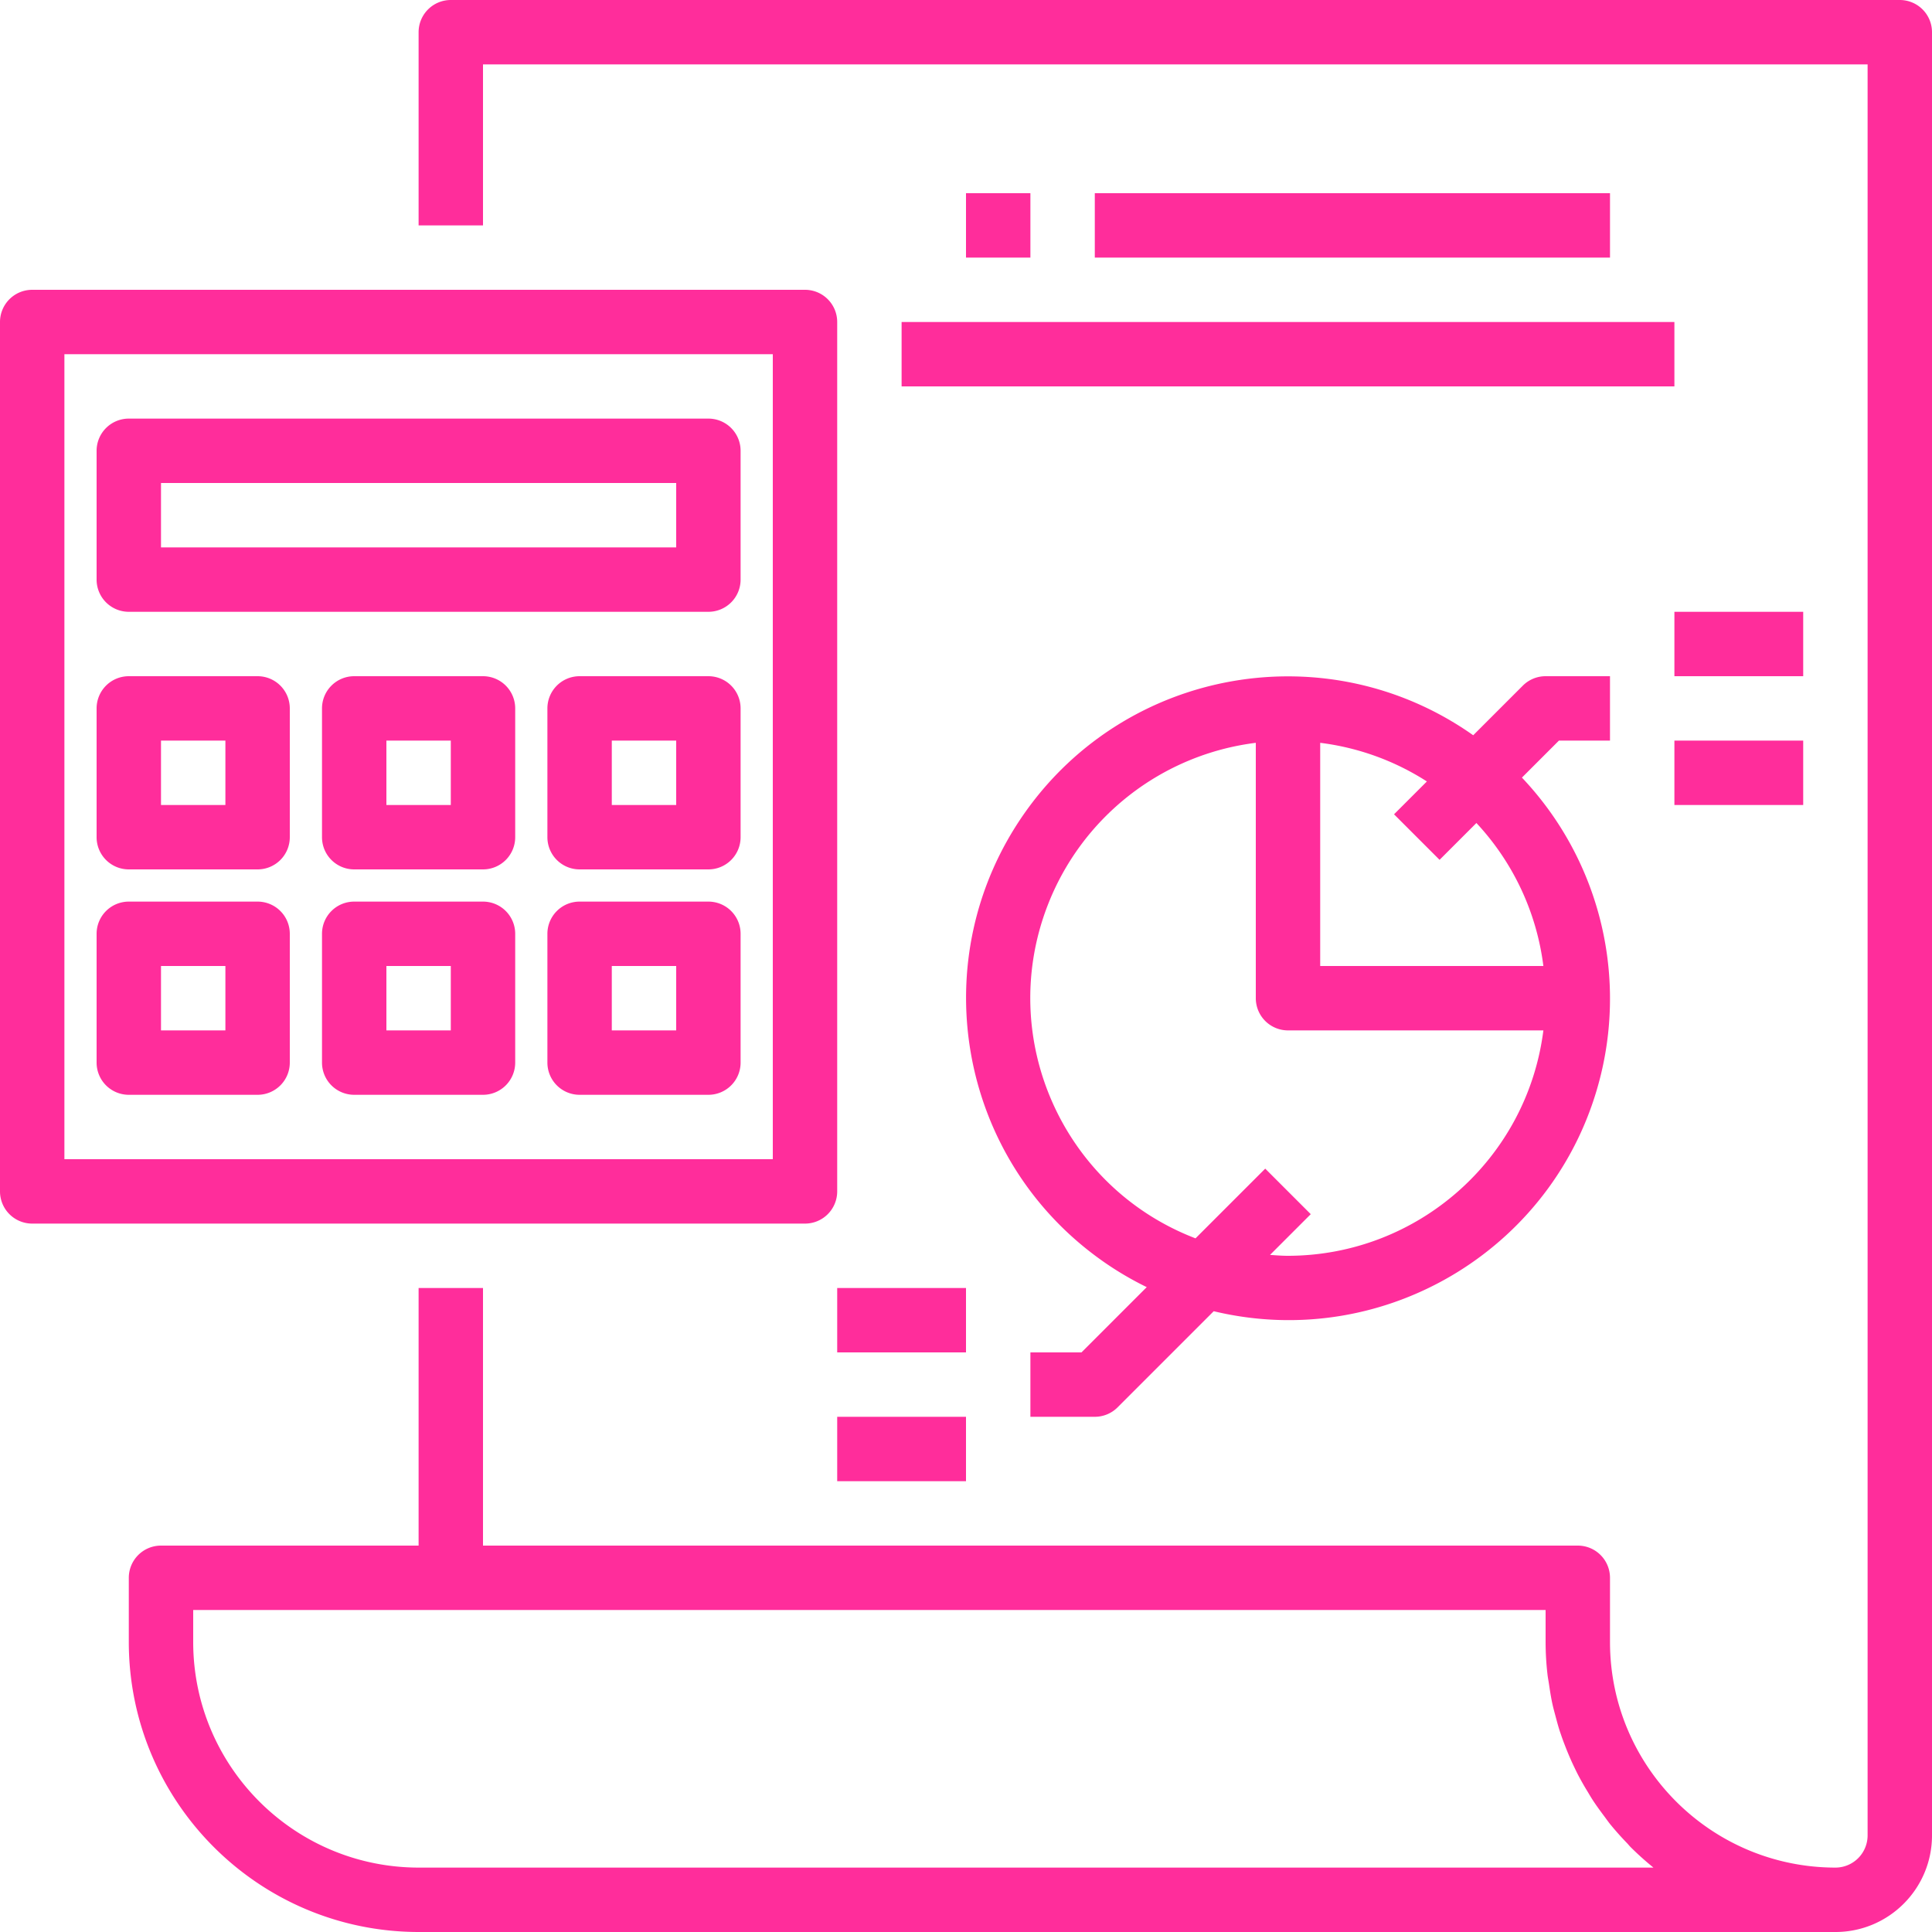 <svg xmlns="http://www.w3.org/2000/svg" viewBox="0 0 480 480" fill="#ff2d9b"><path d="M472 0H112a8 8 0 0 0-8 8v48h16V16h344v440a8 8 0 0 1-8 8c-30.911-.04-55.96-25.089-56-56v-16a8 8 0 0 0-8-8H120v-64h-16v64H40a8 8 0 0 0-8 8v16c.044 39.746 32.254 71.956 72 72h352c13.255 0 24-10.745 24-24V8a8 8 0 0 0-8-8zM104 464c-30.911-.04-55.96-25.089-56-56v-8h336v8a71.2 71.2 0 0 0 .456 7.888c.088.856.264 1.68.384 2.52.256 1.728.52 3.448.896 5.136.216.968.488 1.912.736 2.864.408 1.52.8 3.032 1.336 4.512.32.976.68 1.92 1.048 2.872a74.965 74.965 0 0 0 1.768 4.2c.432.92.864 1.832 1.32 2.736a69.436 69.436 0 0 0 2.248 4c.496.8.984 1.672 1.512 2.48.888 1.368 1.856 2.68 2.84 4 .512.68.992 1.384 1.536 2.056a75.468 75.468 0 0 0 4.136 4.64c.28.288.528.608.8.896a73.676 73.676 0 0 0 5.496 4.968c.112.072.184.16.28.232H104z"/><path d="M200 72H8a8 8 0 0 0-8 8v216a8 8 0 0 0 8 8h192a8 8 0 0 0 8-8V80a8 8 0 0 0-8-8zm-8 216H16V88h176v200z"/><path d="M176 104H32a8 8 0 0 0-8 8v32a8 8 0 0 0 8 8h144a8 8 0 0 0 8-8v-32a8 8 0 0 0-8-8zm-8 32H40v-16h128v16zM64 168H32a8 8 0 0 0-8 8v32a8 8 0 0 0 8 8h32a8 8 0 0 0 8-8v-32a8 8 0 0 0-8-8zm-8 32H40v-16h16v16zm64-32H88a8 8 0 0 0-8 8v32a8 8 0 0 0 8 8h32a8 8 0 0 0 8-8v-32a8 8 0 0 0-8-8zm-8 32H96v-16h16v16zm64-32h-32a8 8 0 0 0-8 8v32a8 8 0 0 0 8 8h32a8 8 0 0 0 8-8v-32a8 8 0 0 0-8-8zm-8 32h-16v-16h16v16zm8 24h-32a8 8 0 0 0-8 8v32a8 8 0 0 0 8 8h32a8 8 0 0 0 8-8v-32a8 8 0 0 0-8-8zm-8 32h-16v-16h16v16zm-48-32H88a8 8 0 0 0-8 8v32a8 8 0 0 0 8 8h32a8 8 0 0 0 8-8v-32a8 8 0 0 0-8-8zm-8 32H96v-16h16v16zm-48-32H32a8 8 0 0 0-8 8v32a8 8 0 0 0 8 8h32a8 8 0 0 0 8-8v-32a8 8 0 0 0-8-8zm-8 32H40v-16h16v16zm344-72v-16h-16a8 8 0 0 0-5.656 2.344l-12.328 12.328c-36.057-25.45-85.919-16.851-111.369 19.206-25.45 36.057-16.851 85.919 19.206 111.369a79.875 79.875 0 0 0 11.051 6.537L268.688 336H256v16h16a8 8 0 0 0 5.656-2.344l23.888-23.888c42.89 10.273 85.987-16.169 96.26-59.059a79.855 79.855 0 0 0-19.684-73.517l9.192-9.192H400zm-80 128c-1.504 0-2.984-.12-4.464-.224l10.12-10.12-11.312-11.312-17.32 17.32c-32.962-12.639-49.437-49.605-36.799-82.567A63.921 63.921 0 0 1 312 184.552V248a8 8 0 0 0 8 8h63.448c-4.056 31.967-31.225 55.946-63.448 56zm63.448-72H328v-55.448a63.508 63.508 0 0 1 26.504 9.6l-8.16 8.16 11.312 11.312 9.152-9.152A63.726 63.726 0 0 1 383.448 240zM416 152h32v16h-32zm0 32h32v16h-32zM208 320h32v16h-32zm0 32h32v16h-32zm32-304h16v16h-16zm32 0h128v16H272zm-48 32h192v16H224z"/></svg>
